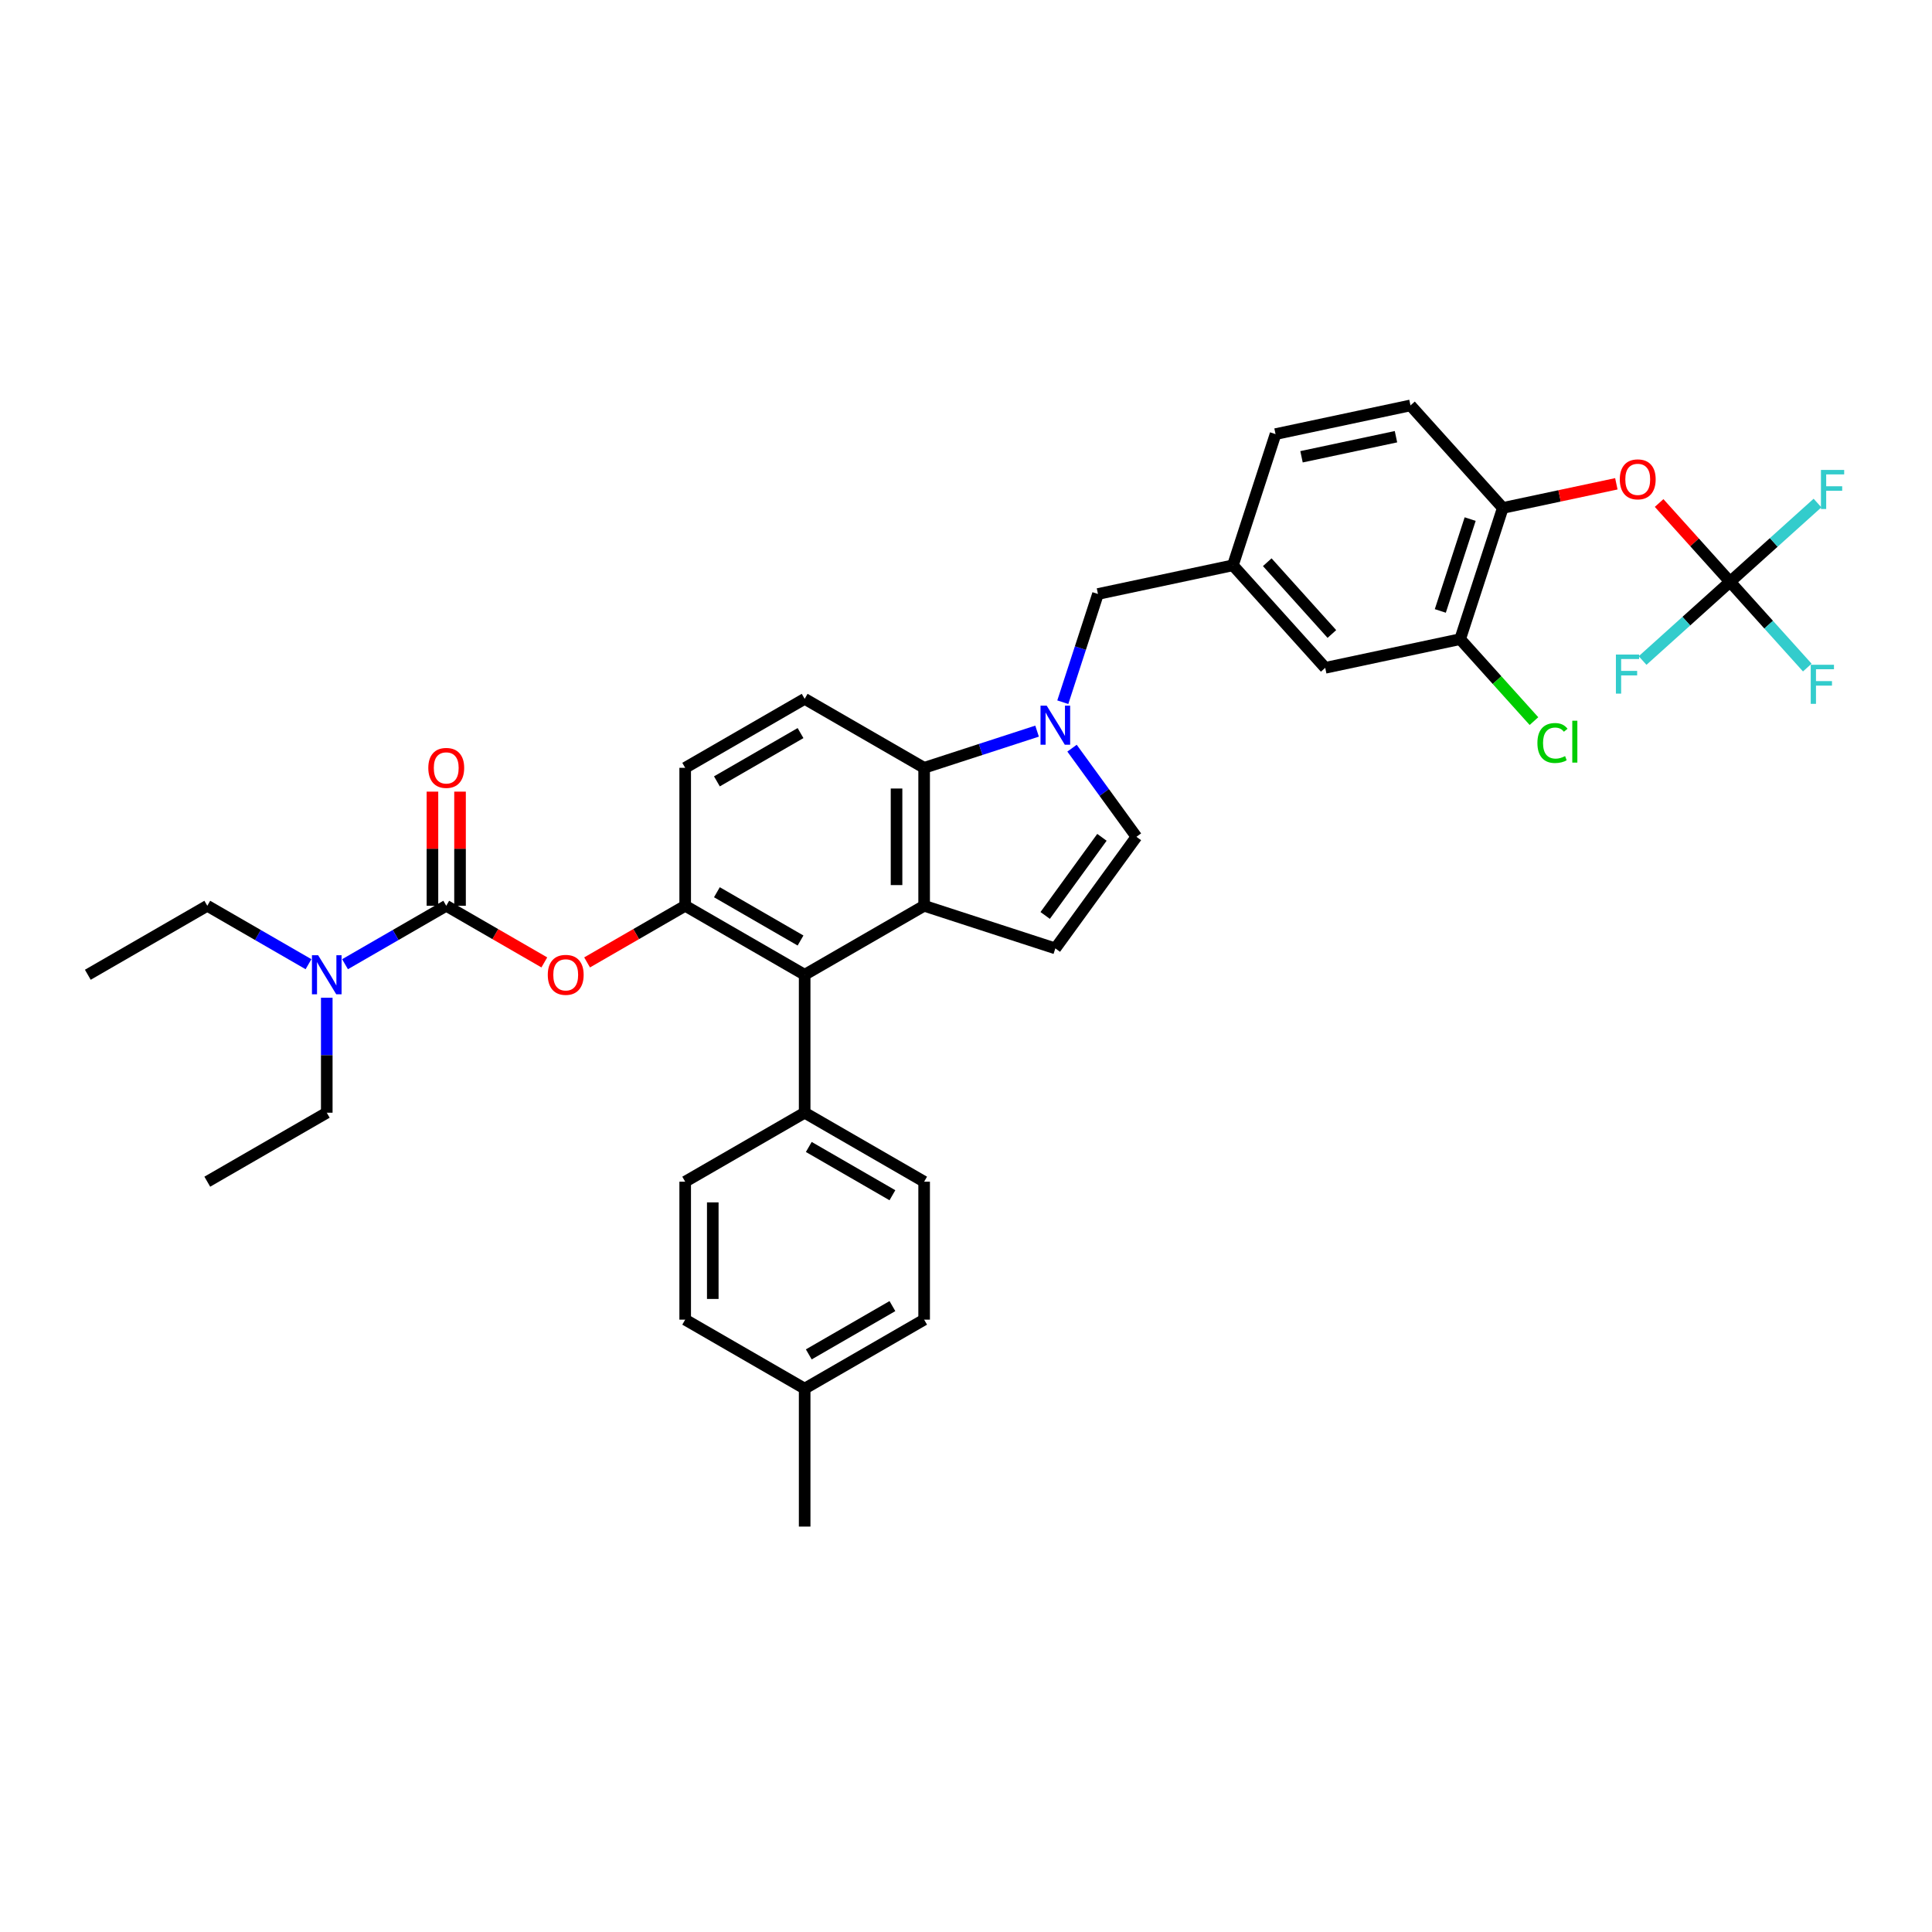 <?xml version='1.0' encoding='iso-8859-1'?>
<svg version='1.1' baseProfile='full'
              xmlns='http://www.w3.org/2000/svg'
                      xmlns:rdkit='http://www.rdkit.org/xml'
                      xmlns:xlink='http://www.w3.org/1999/xlink'
                  xml:space='preserve'
width='1000px' height='1000px' viewBox='0 0 1000 1000'>
<!-- END OF HEADER -->
<rect style='opacity:1.0;fill:#FFFFFF;stroke:none' width='1000' height='1000' x='0' y='0'> </rect>
<path class='bond-0' d='M 554.884,387.254 L 571.548,410.191' style='fill:none;fill-rule:evenodd;stroke:#0000FF;stroke-width:6px;stroke-linecap:butt;stroke-linejoin:miter;stroke-opacity:1' />
<path class='bond-0' d='M 571.548,410.191 L 588.212,433.127' style='fill:none;fill-rule:evenodd;stroke:#000000;stroke-width:6px;stroke-linecap:butt;stroke-linejoin:miter;stroke-opacity:1' />
<path class='bond-1' d='M 536.787,378.43 L 507.558,387.927' style='fill:none;fill-rule:evenodd;stroke:#0000FF;stroke-width:6px;stroke-linecap:butt;stroke-linejoin:miter;stroke-opacity:1' />
<path class='bond-1' d='M 507.558,387.927 L 478.33,397.424' style='fill:none;fill-rule:evenodd;stroke:#000000;stroke-width:6px;stroke-linecap:butt;stroke-linejoin:miter;stroke-opacity:1' />
<path class='bond-2' d='M 550.106,363.462 L 559.206,335.455' style='fill:none;fill-rule:evenodd;stroke:#0000FF;stroke-width:6px;stroke-linecap:butt;stroke-linejoin:miter;stroke-opacity:1' />
<path class='bond-2' d='M 559.206,335.455 L 568.306,307.447' style='fill:none;fill-rule:evenodd;stroke:#000000;stroke-width:6px;stroke-linecap:butt;stroke-linejoin:miter;stroke-opacity:1' />
<path class='bond-3' d='M 354.651,683.047 L 354.651,611.641' style='fill:none;fill-rule:evenodd;stroke:#000000;stroke-width:6px;stroke-linecap:butt;stroke-linejoin:miter;stroke-opacity:1' />
<path class='bond-3' d='M 368.932,672.336 L 368.932,622.352' style='fill:none;fill-rule:evenodd;stroke:#000000;stroke-width:6px;stroke-linecap:butt;stroke-linejoin:miter;stroke-opacity:1' />
<path class='bond-4' d='M 354.651,683.047 L 416.49,718.75' style='fill:none;fill-rule:evenodd;stroke:#000000;stroke-width:6px;stroke-linecap:butt;stroke-linejoin:miter;stroke-opacity:1' />
<path class='bond-5' d='M 354.651,611.641 L 416.49,575.938' style='fill:none;fill-rule:evenodd;stroke:#000000;stroke-width:6px;stroke-linecap:butt;stroke-linejoin:miter;stroke-opacity:1' />
<path class='bond-6' d='M 416.49,575.938 L 478.33,611.641' style='fill:none;fill-rule:evenodd;stroke:#000000;stroke-width:6px;stroke-linecap:butt;stroke-linejoin:miter;stroke-opacity:1' />
<path class='bond-6' d='M 418.626,593.662 L 461.913,618.654' style='fill:none;fill-rule:evenodd;stroke:#000000;stroke-width:6px;stroke-linecap:butt;stroke-linejoin:miter;stroke-opacity:1' />
<path class='bond-7' d='M 416.49,575.938 L 416.49,504.533' style='fill:none;fill-rule:evenodd;stroke:#000000;stroke-width:6px;stroke-linecap:butt;stroke-linejoin:miter;stroke-opacity:1' />
<path class='bond-8' d='M 478.33,611.641 L 478.33,683.047' style='fill:none;fill-rule:evenodd;stroke:#000000;stroke-width:6px;stroke-linecap:butt;stroke-linejoin:miter;stroke-opacity:1' />
<path class='bond-9' d='M 478.33,683.047 L 416.49,718.75' style='fill:none;fill-rule:evenodd;stroke:#000000;stroke-width:6px;stroke-linecap:butt;stroke-linejoin:miter;stroke-opacity:1' />
<path class='bond-9' d='M 461.913,676.035 L 418.626,701.027' style='fill:none;fill-rule:evenodd;stroke:#000000;stroke-width:6px;stroke-linecap:butt;stroke-linejoin:miter;stroke-opacity:1' />
<path class='bond-10' d='M 416.49,718.75 L 416.49,790.156' style='fill:none;fill-rule:evenodd;stroke:#000000;stroke-width:6px;stroke-linecap:butt;stroke-linejoin:miter;stroke-opacity:1' />
<path class='bond-11' d='M 416.49,504.533 L 354.651,468.83' style='fill:none;fill-rule:evenodd;stroke:#000000;stroke-width:6px;stroke-linecap:butt;stroke-linejoin:miter;stroke-opacity:1' />
<path class='bond-11' d='M 414.355,486.809 L 371.068,461.817' style='fill:none;fill-rule:evenodd;stroke:#000000;stroke-width:6px;stroke-linecap:butt;stroke-linejoin:miter;stroke-opacity:1' />
<path class='bond-12' d='M 416.49,504.533 L 478.33,468.83' style='fill:none;fill-rule:evenodd;stroke:#000000;stroke-width:6px;stroke-linecap:butt;stroke-linejoin:miter;stroke-opacity:1' />
<path class='bond-13' d='M 354.651,468.83 L 354.651,397.424' style='fill:none;fill-rule:evenodd;stroke:#000000;stroke-width:6px;stroke-linecap:butt;stroke-linejoin:miter;stroke-opacity:1' />
<path class='bond-14' d='M 354.651,468.83 L 329.265,483.486' style='fill:none;fill-rule:evenodd;stroke:#000000;stroke-width:6px;stroke-linecap:butt;stroke-linejoin:miter;stroke-opacity:1' />
<path class='bond-14' d='M 329.265,483.486 L 303.88,498.143' style='fill:none;fill-rule:evenodd;stroke:#FF0000;stroke-width:6px;stroke-linecap:butt;stroke-linejoin:miter;stroke-opacity:1' />
<path class='bond-15' d='M 354.651,397.424 L 416.49,361.721' style='fill:none;fill-rule:evenodd;stroke:#000000;stroke-width:6px;stroke-linecap:butt;stroke-linejoin:miter;stroke-opacity:1' />
<path class='bond-15' d='M 371.068,404.436 L 414.355,379.444' style='fill:none;fill-rule:evenodd;stroke:#000000;stroke-width:6px;stroke-linecap:butt;stroke-linejoin:miter;stroke-opacity:1' />
<path class='bond-16' d='M 416.49,361.721 L 478.33,397.424' style='fill:none;fill-rule:evenodd;stroke:#000000;stroke-width:6px;stroke-linecap:butt;stroke-linejoin:miter;stroke-opacity:1' />
<path class='bond-17' d='M 478.33,397.424 L 478.33,468.83' style='fill:none;fill-rule:evenodd;stroke:#000000;stroke-width:6px;stroke-linecap:butt;stroke-linejoin:miter;stroke-opacity:1' />
<path class='bond-17' d='M 464.049,408.135 L 464.049,458.119' style='fill:none;fill-rule:evenodd;stroke:#000000;stroke-width:6px;stroke-linecap:butt;stroke-linejoin:miter;stroke-opacity:1' />
<path class='bond-18' d='M 478.33,468.83 L 546.241,490.895' style='fill:none;fill-rule:evenodd;stroke:#000000;stroke-width:6px;stroke-linecap:butt;stroke-linejoin:miter;stroke-opacity:1' />
<path class='bond-19' d='M 588.212,433.127 L 546.241,490.895' style='fill:none;fill-rule:evenodd;stroke:#000000;stroke-width:6px;stroke-linecap:butt;stroke-linejoin:miter;stroke-opacity:1' />
<path class='bond-19' d='M 570.363,433.398 L 540.983,473.836' style='fill:none;fill-rule:evenodd;stroke:#000000;stroke-width:6px;stroke-linecap:butt;stroke-linejoin:miter;stroke-opacity:1' />
<path class='bond-20' d='M 281.744,498.143 L 256.358,483.486' style='fill:none;fill-rule:evenodd;stroke:#FF0000;stroke-width:6px;stroke-linecap:butt;stroke-linejoin:miter;stroke-opacity:1' />
<path class='bond-20' d='M 256.358,483.486 L 230.972,468.83' style='fill:none;fill-rule:evenodd;stroke:#000000;stroke-width:6px;stroke-linecap:butt;stroke-linejoin:miter;stroke-opacity:1' />
<path class='bond-21' d='M 230.972,468.83 L 204.78,483.952' style='fill:none;fill-rule:evenodd;stroke:#000000;stroke-width:6px;stroke-linecap:butt;stroke-linejoin:miter;stroke-opacity:1' />
<path class='bond-21' d='M 204.78,483.952 L 178.587,499.074' style='fill:none;fill-rule:evenodd;stroke:#0000FF;stroke-width:6px;stroke-linecap:butt;stroke-linejoin:miter;stroke-opacity:1' />
<path class='bond-22' d='M 238.113,468.83 L 238.113,439.289' style='fill:none;fill-rule:evenodd;stroke:#000000;stroke-width:6px;stroke-linecap:butt;stroke-linejoin:miter;stroke-opacity:1' />
<path class='bond-22' d='M 238.113,439.289 L 238.113,409.748' style='fill:none;fill-rule:evenodd;stroke:#FF0000;stroke-width:6px;stroke-linecap:butt;stroke-linejoin:miter;stroke-opacity:1' />
<path class='bond-22' d='M 223.832,468.83 L 223.832,439.289' style='fill:none;fill-rule:evenodd;stroke:#000000;stroke-width:6px;stroke-linecap:butt;stroke-linejoin:miter;stroke-opacity:1' />
<path class='bond-22' d='M 223.832,439.289 L 223.832,409.748' style='fill:none;fill-rule:evenodd;stroke:#FF0000;stroke-width:6px;stroke-linecap:butt;stroke-linejoin:miter;stroke-opacity:1' />
<path class='bond-23' d='M 159.679,499.074 L 133.486,483.952' style='fill:none;fill-rule:evenodd;stroke:#0000FF;stroke-width:6px;stroke-linecap:butt;stroke-linejoin:miter;stroke-opacity:1' />
<path class='bond-23' d='M 133.486,483.952 L 107.294,468.83' style='fill:none;fill-rule:evenodd;stroke:#000000;stroke-width:6px;stroke-linecap:butt;stroke-linejoin:miter;stroke-opacity:1' />
<path class='bond-24' d='M 169.133,516.429 L 169.133,546.184' style='fill:none;fill-rule:evenodd;stroke:#0000FF;stroke-width:6px;stroke-linecap:butt;stroke-linejoin:miter;stroke-opacity:1' />
<path class='bond-24' d='M 169.133,546.184 L 169.133,575.938' style='fill:none;fill-rule:evenodd;stroke:#000000;stroke-width:6px;stroke-linecap:butt;stroke-linejoin:miter;stroke-opacity:1' />
<path class='bond-25' d='M 107.294,468.83 L 45.455,504.533' style='fill:none;fill-rule:evenodd;stroke:#000000;stroke-width:6px;stroke-linecap:butt;stroke-linejoin:miter;stroke-opacity:1' />
<path class='bond-26' d='M 169.133,575.938 L 107.294,611.641' style='fill:none;fill-rule:evenodd;stroke:#000000;stroke-width:6px;stroke-linecap:butt;stroke-linejoin:miter;stroke-opacity:1' />
<path class='bond-27' d='M 777.843,262.909 L 755.777,330.82' style='fill:none;fill-rule:evenodd;stroke:#000000;stroke-width:6px;stroke-linecap:butt;stroke-linejoin:miter;stroke-opacity:1' />
<path class='bond-27' d='M 760.951,268.682 L 745.505,316.22' style='fill:none;fill-rule:evenodd;stroke:#000000;stroke-width:6px;stroke-linecap:butt;stroke-linejoin:miter;stroke-opacity:1' />
<path class='bond-28' d='M 777.843,262.909 L 730.063,209.844' style='fill:none;fill-rule:evenodd;stroke:#000000;stroke-width:6px;stroke-linecap:butt;stroke-linejoin:miter;stroke-opacity:1' />
<path class='bond-29' d='M 777.843,262.909 L 807.232,256.662' style='fill:none;fill-rule:evenodd;stroke:#000000;stroke-width:6px;stroke-linecap:butt;stroke-linejoin:miter;stroke-opacity:1' />
<path class='bond-29' d='M 807.232,256.662 L 836.62,250.415' style='fill:none;fill-rule:evenodd;stroke:#FF0000;stroke-width:6px;stroke-linecap:butt;stroke-linejoin:miter;stroke-opacity:1' />
<path class='bond-30' d='M 755.777,330.82 L 685.932,345.666' style='fill:none;fill-rule:evenodd;stroke:#000000;stroke-width:6px;stroke-linecap:butt;stroke-linejoin:miter;stroke-opacity:1' />
<path class='bond-31' d='M 755.777,330.82 L 774.876,352.031' style='fill:none;fill-rule:evenodd;stroke:#000000;stroke-width:6px;stroke-linecap:butt;stroke-linejoin:miter;stroke-opacity:1' />
<path class='bond-31' d='M 774.876,352.031 L 793.974,373.242' style='fill:none;fill-rule:evenodd;stroke:#00CC00;stroke-width:6px;stroke-linecap:butt;stroke-linejoin:miter;stroke-opacity:1' />
<path class='bond-32' d='M 730.063,209.844 L 660.217,224.69' style='fill:none;fill-rule:evenodd;stroke:#000000;stroke-width:6px;stroke-linecap:butt;stroke-linejoin:miter;stroke-opacity:1' />
<path class='bond-32' d='M 722.555,226.04 L 673.664,236.432' style='fill:none;fill-rule:evenodd;stroke:#000000;stroke-width:6px;stroke-linecap:butt;stroke-linejoin:miter;stroke-opacity:1' />
<path class='bond-33' d='M 858.756,260.355 L 877.112,280.741' style='fill:none;fill-rule:evenodd;stroke:#FF0000;stroke-width:6px;stroke-linecap:butt;stroke-linejoin:miter;stroke-opacity:1' />
<path class='bond-33' d='M 877.112,280.741 L 895.468,301.128' style='fill:none;fill-rule:evenodd;stroke:#000000;stroke-width:6px;stroke-linecap:butt;stroke-linejoin:miter;stroke-opacity:1' />
<path class='bond-34' d='M 685.932,345.666 L 638.152,292.601' style='fill:none;fill-rule:evenodd;stroke:#000000;stroke-width:6px;stroke-linecap:butt;stroke-linejoin:miter;stroke-opacity:1' />
<path class='bond-34' d='M 689.378,328.15 L 655.932,291.005' style='fill:none;fill-rule:evenodd;stroke:#000000;stroke-width:6px;stroke-linecap:butt;stroke-linejoin:miter;stroke-opacity:1' />
<path class='bond-35' d='M 660.217,224.69 L 638.152,292.601' style='fill:none;fill-rule:evenodd;stroke:#000000;stroke-width:6px;stroke-linecap:butt;stroke-linejoin:miter;stroke-opacity:1' />
<path class='bond-36' d='M 895.468,301.128 L 915.459,323.33' style='fill:none;fill-rule:evenodd;stroke:#000000;stroke-width:6px;stroke-linecap:butt;stroke-linejoin:miter;stroke-opacity:1' />
<path class='bond-36' d='M 915.459,323.33 L 935.451,345.532' style='fill:none;fill-rule:evenodd;stroke:#33CCCC;stroke-width:6px;stroke-linecap:butt;stroke-linejoin:miter;stroke-opacity:1' />
<path class='bond-37' d='M 895.468,301.128 L 918.102,280.748' style='fill:none;fill-rule:evenodd;stroke:#000000;stroke-width:6px;stroke-linecap:butt;stroke-linejoin:miter;stroke-opacity:1' />
<path class='bond-37' d='M 918.102,280.748 L 940.736,260.369' style='fill:none;fill-rule:evenodd;stroke:#33CCCC;stroke-width:6px;stroke-linecap:butt;stroke-linejoin:miter;stroke-opacity:1' />
<path class='bond-38' d='M 895.468,301.128 L 872.834,321.507' style='fill:none;fill-rule:evenodd;stroke:#000000;stroke-width:6px;stroke-linecap:butt;stroke-linejoin:miter;stroke-opacity:1' />
<path class='bond-38' d='M 872.834,321.507 L 850.201,341.887' style='fill:none;fill-rule:evenodd;stroke:#33CCCC;stroke-width:6px;stroke-linecap:butt;stroke-linejoin:miter;stroke-opacity:1' />
<path class='bond-39' d='M 638.152,292.601 L 568.306,307.447' style='fill:none;fill-rule:evenodd;stroke:#000000;stroke-width:6px;stroke-linecap:butt;stroke-linejoin:miter;stroke-opacity:1' />
<path  class='atom-0' d='M 541.771 365.247
L 548.397 375.958
Q 549.054 377.015, 550.111 378.928
Q 551.168 380.842, 551.225 380.956
L 551.225 365.247
L 553.91 365.247
L 553.91 385.469
L 551.139 385.469
L 544.027 373.759
Q 543.199 372.388, 542.313 370.817
Q 541.457 369.246, 541.199 368.76
L 541.199 385.469
L 538.572 385.469
L 538.572 365.247
L 541.771 365.247
' fill='#0000FF'/>
<path  class='atom-15' d='M 283.529 504.59
Q 283.529 499.734, 285.928 497.021
Q 288.327 494.307, 292.812 494.307
Q 297.296 494.307, 299.695 497.021
Q 302.095 499.734, 302.095 504.59
Q 302.095 509.502, 299.667 512.302
Q 297.239 515.072, 292.812 515.072
Q 288.356 515.072, 285.928 512.302
Q 283.529 509.531, 283.529 504.59
M 292.812 512.787
Q 295.897 512.787, 297.553 510.731
Q 299.238 508.646, 299.238 504.59
Q 299.238 500.62, 297.553 498.62
Q 295.897 496.592, 292.812 496.592
Q 289.727 496.592, 288.042 498.592
Q 286.385 500.591, 286.385 504.59
Q 286.385 508.674, 288.042 510.731
Q 289.727 512.787, 292.812 512.787
' fill='#FF0000'/>
<path  class='atom-17' d='M 164.663 494.422
L 171.29 505.132
Q 171.947 506.189, 173.003 508.103
Q 174.06 510.017, 174.117 510.131
L 174.117 494.422
L 176.802 494.422
L 176.802 514.644
L 174.032 514.644
L 166.92 502.933
Q 166.091 501.562, 165.206 499.991
Q 164.349 498.42, 164.092 497.935
L 164.092 514.644
L 161.464 514.644
L 161.464 494.422
L 164.663 494.422
' fill='#0000FF'/>
<path  class='atom-18' d='M 221.69 397.481
Q 221.69 392.625, 224.089 389.912
Q 226.488 387.198, 230.972 387.198
Q 235.457 387.198, 237.856 389.912
Q 240.255 392.625, 240.255 397.481
Q 240.255 402.394, 237.827 405.193
Q 235.4 407.963, 230.972 407.963
Q 226.517 407.963, 224.089 405.193
Q 221.69 402.422, 221.69 397.481
M 230.972 405.678
Q 234.057 405.678, 235.714 403.622
Q 237.399 401.537, 237.399 397.481
Q 237.399 393.511, 235.714 391.511
Q 234.057 389.483, 230.972 389.483
Q 227.888 389.483, 226.203 391.483
Q 224.546 393.482, 224.546 397.481
Q 224.546 401.565, 226.203 403.622
Q 227.888 405.678, 230.972 405.678
' fill='#FF0000'/>
<path  class='atom-27' d='M 838.406 248.12
Q 838.406 243.264, 840.805 240.551
Q 843.204 237.837, 847.688 237.837
Q 852.173 237.837, 854.572 240.551
Q 856.971 243.264, 856.971 248.12
Q 856.971 253.033, 854.543 255.832
Q 852.115 258.602, 847.688 258.602
Q 843.233 258.602, 840.805 255.832
Q 838.406 253.061, 838.406 248.12
M 847.688 256.317
Q 850.773 256.317, 852.43 254.261
Q 854.115 252.176, 854.115 248.12
Q 854.115 244.15, 852.43 242.15
Q 850.773 240.122, 847.688 240.122
Q 844.604 240.122, 842.918 242.122
Q 841.262 244.121, 841.262 248.12
Q 841.262 252.204, 842.918 254.261
Q 844.604 256.317, 847.688 256.317
' fill='#FF0000'/>
<path  class='atom-29' d='M 795.76 384.584
Q 795.76 379.558, 798.102 376.93
Q 800.472 374.273, 804.957 374.273
Q 809.127 374.273, 811.355 377.215
L 809.469 378.758
Q 807.841 376.616, 804.957 376.616
Q 801.9 376.616, 800.272 378.672
Q 798.673 380.7, 798.673 384.584
Q 798.673 388.583, 800.33 390.64
Q 802.015 392.696, 805.271 392.696
Q 807.499 392.696, 810.098 391.354
L 810.898 393.496
Q 809.841 394.181, 808.241 394.581
Q 806.642 394.981, 804.871 394.981
Q 800.472 394.981, 798.102 392.296
Q 795.76 389.611, 795.76 384.584
' fill='#00CC00'/>
<path  class='atom-29' d='M 813.811 373.045
L 816.439 373.045
L 816.439 394.724
L 813.811 394.724
L 813.811 373.045
' fill='#00CC00'/>
<path  class='atom-33' d='M 937.236 344.081
L 949.26 344.081
L 949.26 346.395
L 939.949 346.395
L 939.949 352.536
L 948.232 352.536
L 948.232 354.878
L 939.949 354.878
L 939.949 364.304
L 937.236 364.304
L 937.236 344.081
' fill='#33CCCC'/>
<path  class='atom-34' d='M 942.521 243.237
L 954.545 243.237
L 954.545 245.55
L 945.234 245.55
L 945.234 251.691
L 953.517 251.691
L 953.517 254.033
L 945.234 254.033
L 945.234 263.459
L 942.521 263.459
L 942.521 243.237
' fill='#33CCCC'/>
<path  class='atom-35' d='M 836.391 338.796
L 848.416 338.796
L 848.416 341.11
L 839.104 341.11
L 839.104 347.251
L 847.387 347.251
L 847.387 349.593
L 839.104 349.593
L 839.104 359.019
L 836.391 359.019
L 836.391 338.796
' fill='#33CCCC'/>
</svg>
